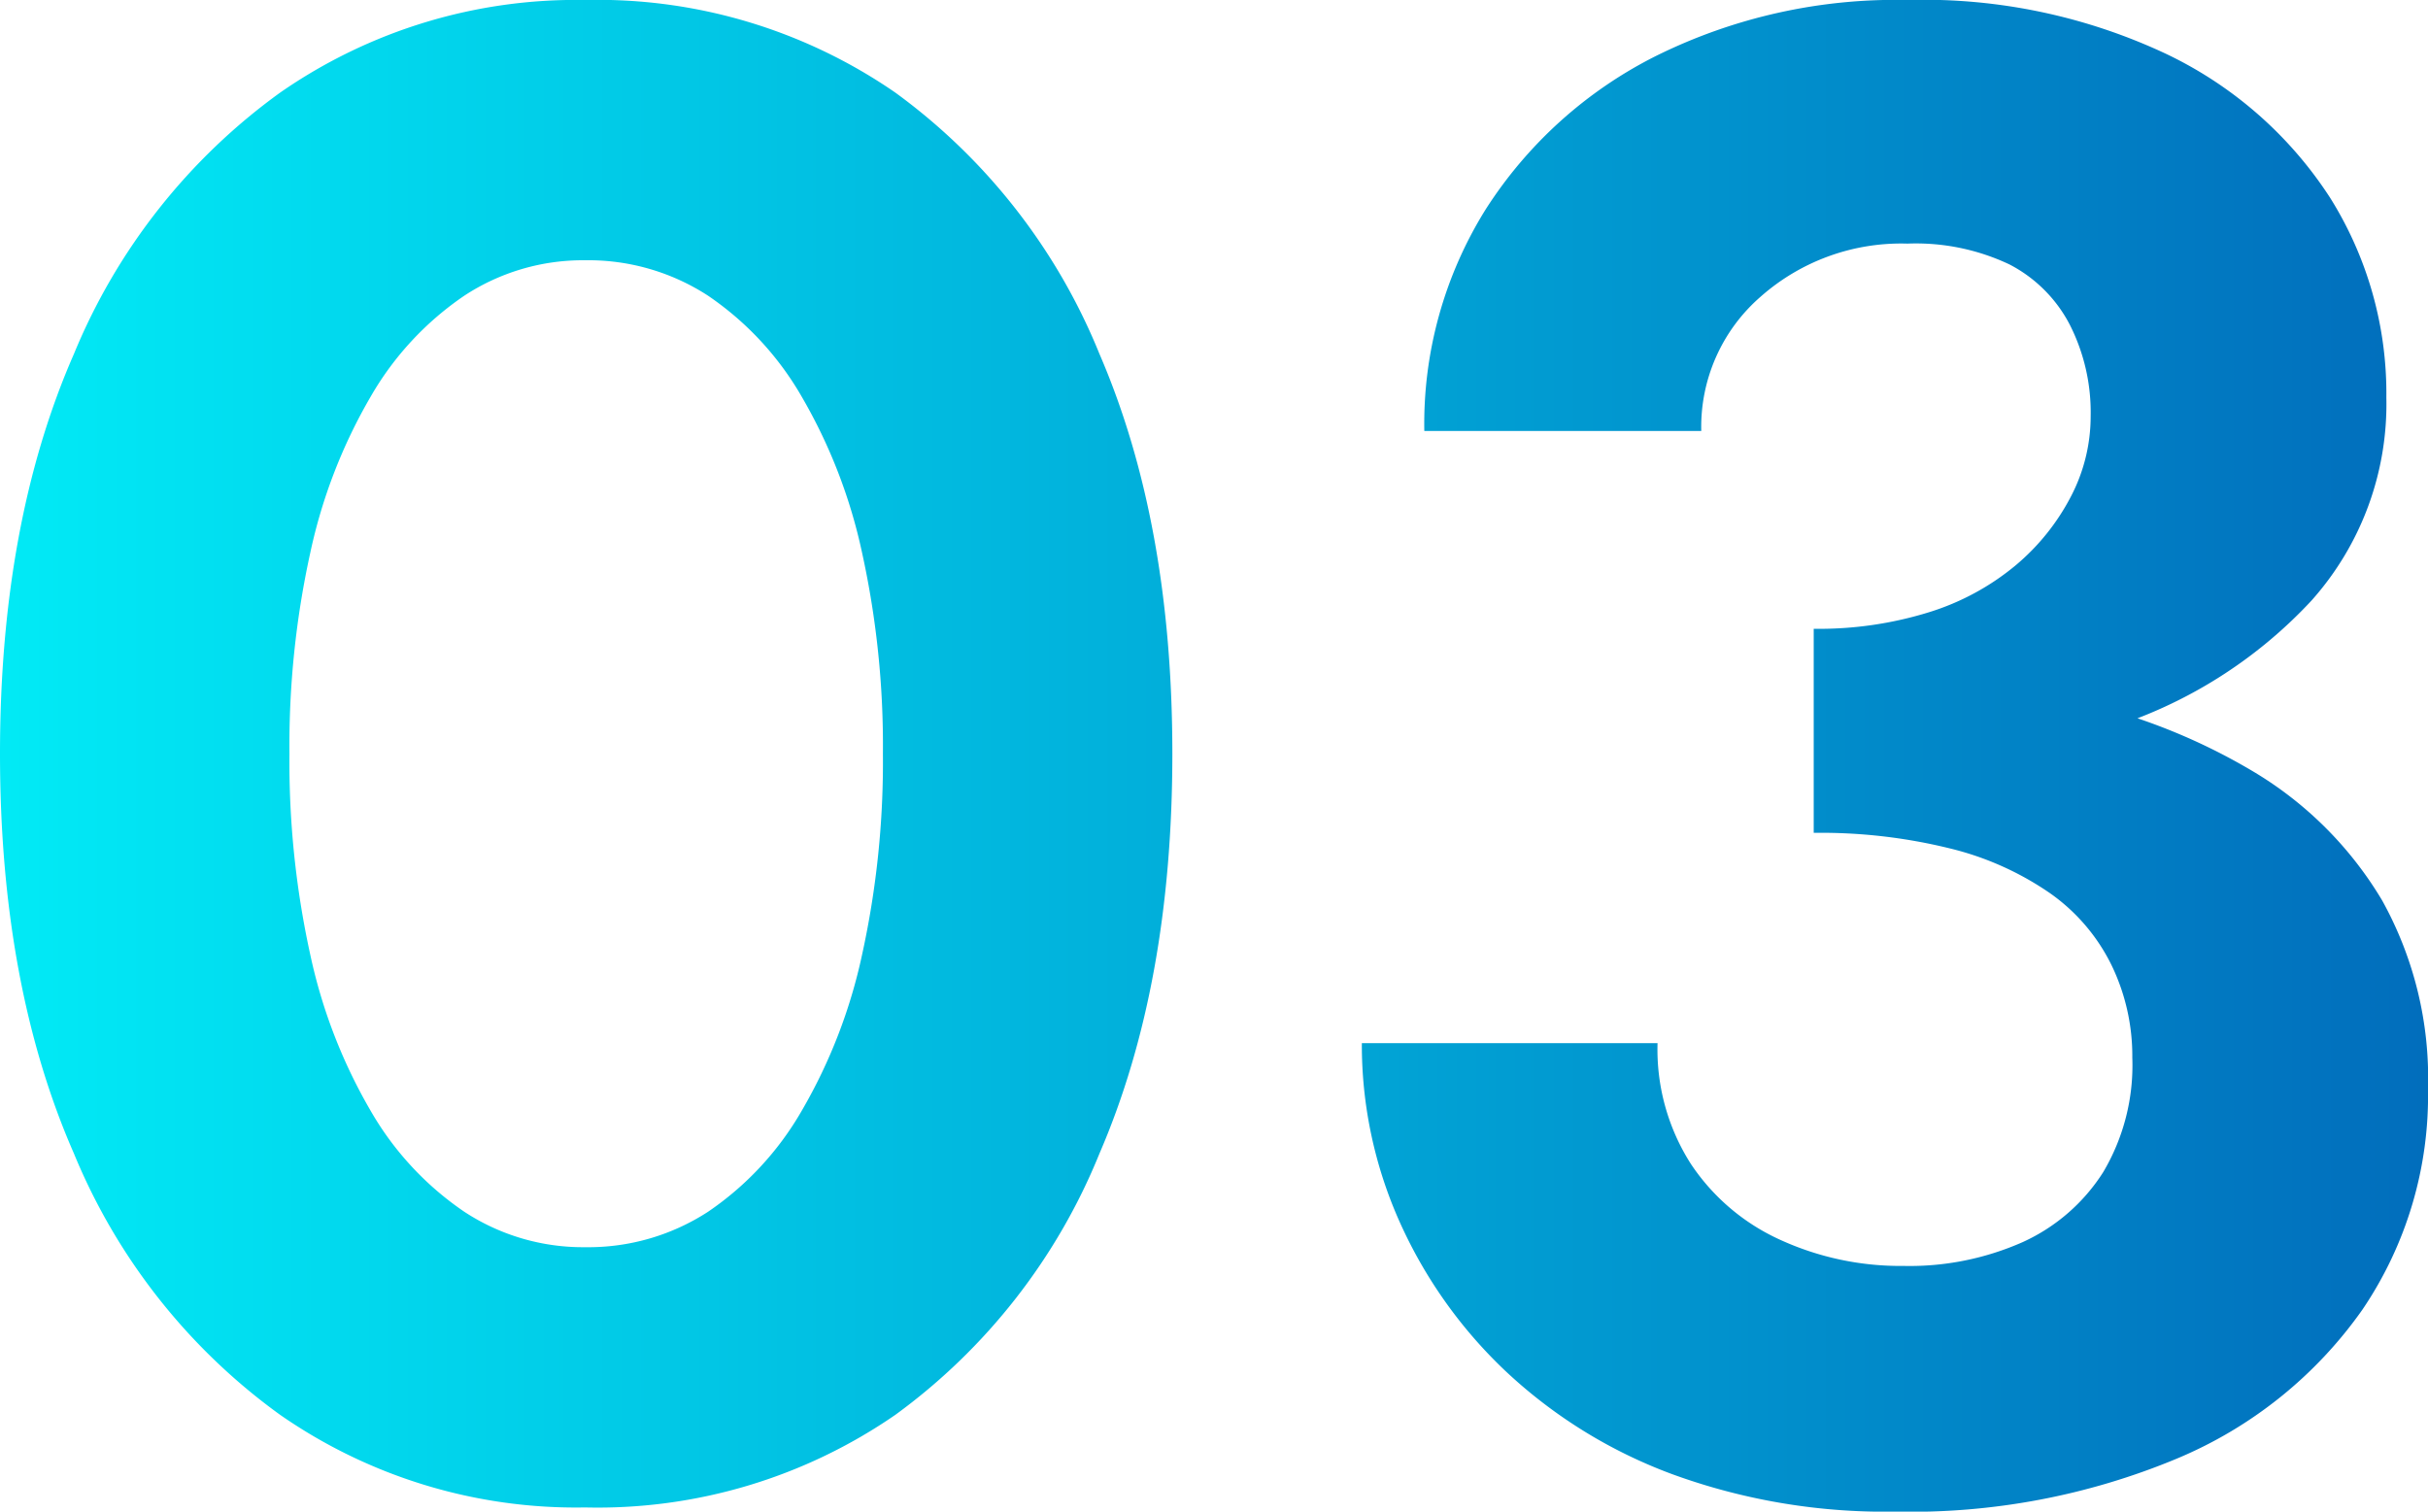<svg xmlns="http://www.w3.org/2000/svg" xmlns:xlink="http://www.w3.org/1999/xlink" width="139.92" height="87.12" viewBox="0 0 139.92 87.12">
  <defs>
    <linearGradient id="linear-gradient" y1="0.5" x2="1" y2="0.5" gradientUnits="objectBoundingBox">
      <stop offset="0" stop-color="#01ebf6"/>
      <stop offset="1" stop-color="#016dbc"/>
    </linearGradient>
  </defs>
  <path id="パス_24290" data-name="パス 24290" d="M21.48-42a51.755,51.755,0,0,1,1.2-11.58,30.612,30.612,0,0,1,3.48-9,17.708,17.708,0,0,1,5.4-5.82,12.445,12.445,0,0,1,6.96-2.04A12.649,12.649,0,0,1,45.6-68.4,17.708,17.708,0,0,1,51-62.58a30.612,30.612,0,0,1,3.48,9A51.755,51.755,0,0,1,55.68-42a51.755,51.755,0,0,1-1.2,11.58,30.612,30.612,0,0,1-3.48,9,17.708,17.708,0,0,1-5.4,5.82,12.649,12.649,0,0,1-7.08,2.04,12.445,12.445,0,0,1-6.96-2.04,17.708,17.708,0,0,1-5.4-5.82,30.612,30.612,0,0,1-3.48-9A51.755,51.755,0,0,1,21.48-42ZM4.8-42q0,13.32,4.26,23.04A35.009,35.009,0,0,0,20.94-3.9,29.867,29.867,0,0,0,38.52,1.44,30.19,30.19,0,0,0,56.4-3.9,34.785,34.785,0,0,0,68.16-18.96q4.2-9.72,4.2-23.04t-4.2-23.04A34.785,34.785,0,0,0,56.4-80.1a30.19,30.19,0,0,0-17.88-5.34A29.867,29.867,0,0,0,20.94-80.1,35.01,35.01,0,0,0,9.06-65.04Q4.8-55.32,4.8-42Zm104.52,1.08a52.617,52.617,0,0,0,16.92-2.52A26.865,26.865,0,0,0,138-50.82a17,17,0,0,0,4.32-11.7,21.219,21.219,0,0,0-3.24-11.52,23.052,23.052,0,0,0-9.42-8.28,32.846,32.846,0,0,0-14.94-3.12A31.08,31.08,0,0,0,100.2-82.2a24.893,24.893,0,0,0-9.78,8.82A23.343,23.343,0,0,0,86.88-60.6h15.96a9.937,9.937,0,0,1,3.42-7.74,12.224,12.224,0,0,1,8.46-3.06,12.594,12.594,0,0,1,5.88,1.2,8.12,8.12,0,0,1,3.48,3.48,11.173,11.173,0,0,1,1.2,5.28,9.989,9.989,0,0,1-1.14,4.62,12.989,12.989,0,0,1-3.18,3.96,14.515,14.515,0,0,1-4.98,2.7,21.414,21.414,0,0,1-6.66.96ZM114,1.68a39.846,39.846,0,0,0,16.26-3.06,24.7,24.7,0,0,0,10.68-8.58,21.968,21.968,0,0,0,3.78-12.72,21.105,21.105,0,0,0-2.64-10.86,21.364,21.364,0,0,0-7.44-7.44,34.675,34.675,0,0,0-11.22-4.26,70.108,70.108,0,0,0-14.1-1.32v9.12a31,31,0,0,1,7.86.9,17.366,17.366,0,0,1,5.76,2.58,10.972,10.972,0,0,1,3.54,4.14,12.016,12.016,0,0,1,1.2,5.34,12.069,12.069,0,0,1-1.68,6.6,10.77,10.77,0,0,1-4.62,4.02,16.091,16.091,0,0,1-6.9,1.38,16.645,16.645,0,0,1-7.08-1.5,12.253,12.253,0,0,1-5.16-4.38,12.259,12.259,0,0,1-1.92-6.96H83.28a24.983,24.983,0,0,0,2.16,10.26,27.04,27.04,0,0,0,6.12,8.64,28.44,28.44,0,0,0,9.6,5.94A35.711,35.711,0,0,0,114,1.68Z" transform="translate(-4.8 85.44)" fill="url(#linear-gradient)"/>
</svg>
